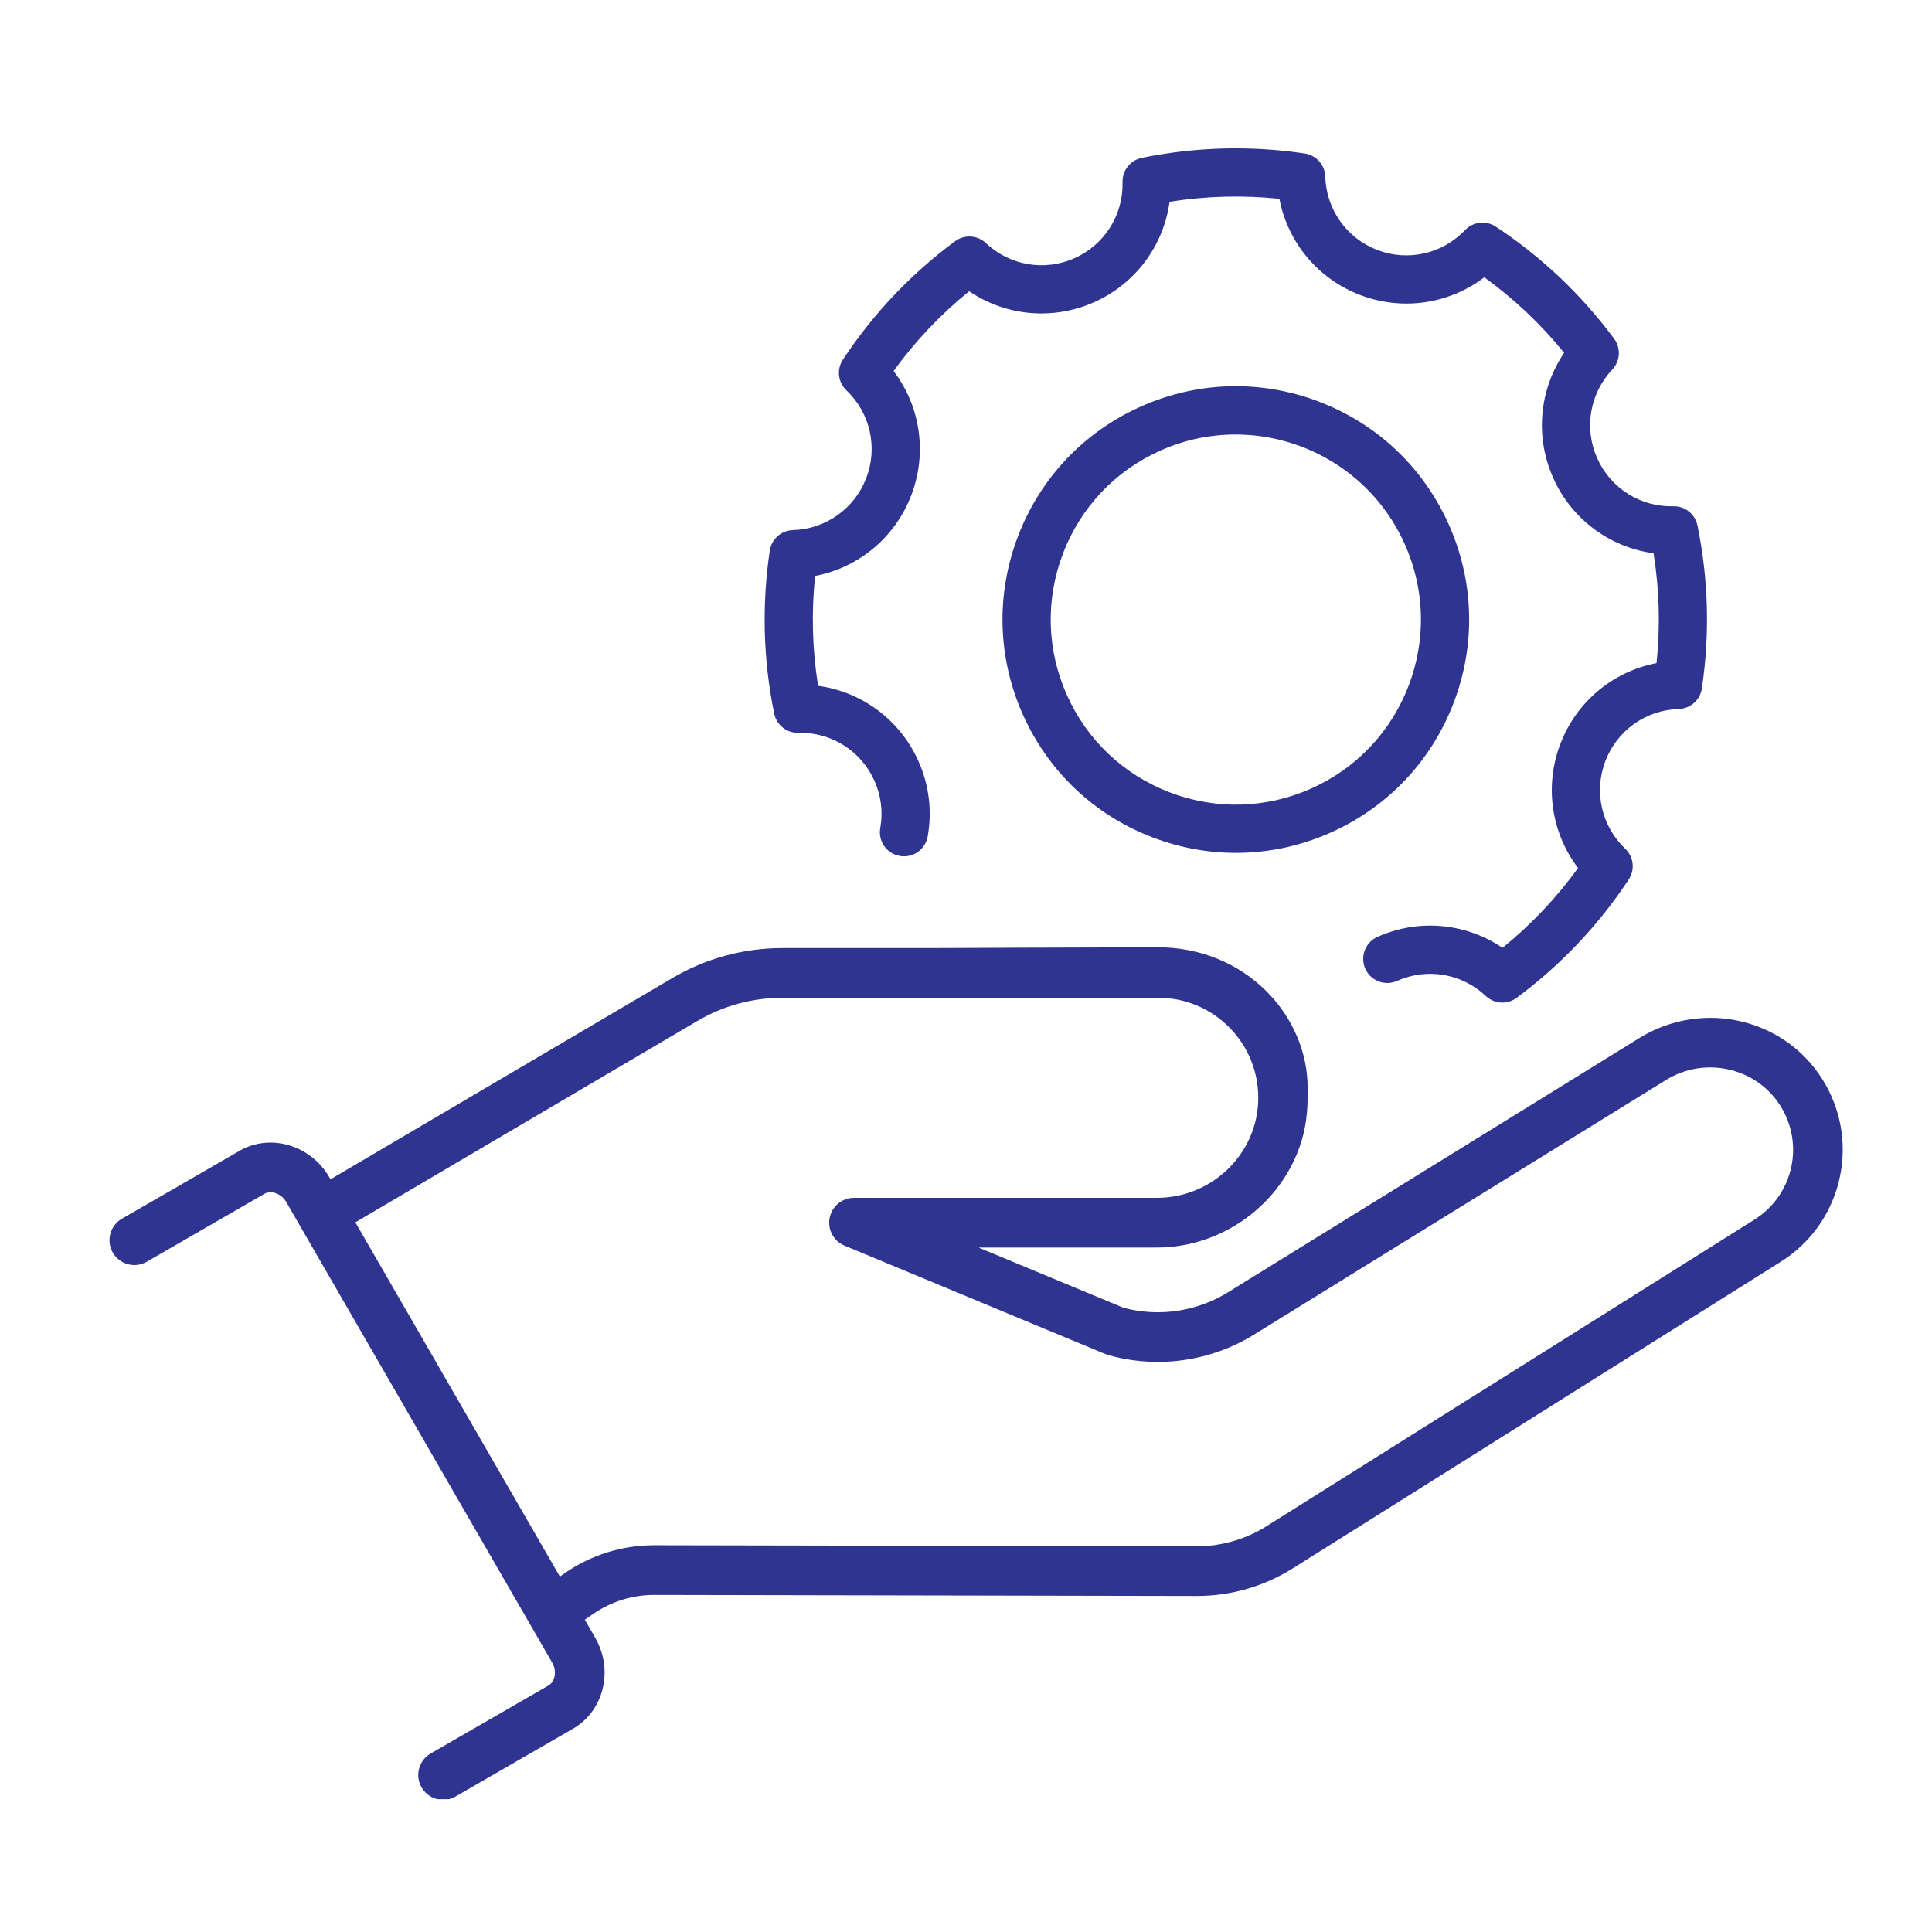 <svg xmlns="http://www.w3.org/2000/svg" xmlns:xlink="http://www.w3.org/1999/xlink" width="500" zoomAndPan="magnify" viewBox="0 0 375 375" height="500" preserveAspectRatio="xMidYMid meet" version="1.0"><defs><clipPath id="a3ccf9efb8"><path d="M 21.25 183.828 L 357.676 183.828 L 357.676 349.215 L 21.25 349.215 Z M 21.25 183.828 " clip-rule="nonzero"/></clipPath><clipPath id="e5d02e5d3d"><path d="M 148 28.215 L 332 28.215 L 332 195 L 148 195 Z M 148 28.215 " clip-rule="nonzero"/></clipPath></defs><g clip-path="url(#a3ccf9efb8)"><path fill="#2f3490" d="M 340.418 236.805 L 340.383 236.824 L 245.816 296.242 C 241.762 298.789 237.09 300.133 232.305 300.133 L 232.262 300.133 L 126.988 299.93 C 120.754 299.93 114.75 301.801 109.621 305.344 L 108.668 306.004 L 68.977 237.254 L 135.379 198.156 C 140.367 195.219 146.066 193.664 151.852 193.664 L 224.812 193.664 C 230.012 193.664 234.895 195.695 238.566 199.379 C 242.234 203.059 244.246 207.949 244.227 213.152 C 244.188 223.82 235.363 232.5 224.547 232.5 L 165.805 232.5 C 165.539 232.496 165.285 232.516 165.035 232.551 C 164.504 232.633 163.988 232.805 163.512 233.059 L 163.492 233.066 C 163.438 233.098 163.387 233.125 163.336 233.152 L 163.297 233.18 C 163.254 233.203 163.215 233.23 163.172 233.258 L 163.145 233.273 C 163.129 233.285 163.109 233.297 163.09 233.309 C 163.07 233.32 163.051 233.336 163.031 233.348 L 163.008 233.367 C 162.969 233.395 162.93 233.422 162.891 233.449 L 162.848 233.484 C 162.797 233.52 162.75 233.559 162.699 233.598 C 162.273 233.949 161.922 234.355 161.645 234.816 C 161.434 235.164 161.266 235.539 161.148 235.934 C 161.125 236.012 161.105 236.082 161.086 236.152 L 161.07 236.23 C 161.059 236.277 161.047 236.328 161.039 236.375 C 161.027 236.418 161.023 236.461 161.016 236.504 L 160.996 236.602 C 160.988 236.672 160.977 236.746 160.969 236.816 L 160.969 236.836 C 160.926 237.238 160.938 237.648 161 238.051 C 161.078 238.582 161.246 239.09 161.5 239.566 L 161.508 239.586 C 161.539 239.641 161.57 239.691 161.602 239.746 L 161.625 239.793 C 161.648 239.832 161.676 239.871 161.703 239.914 L 161.719 239.938 C 161.73 239.961 161.742 239.977 161.754 239.996 C 161.766 240.016 161.781 240.031 161.793 240.051 L 161.809 240.078 C 161.84 240.117 161.867 240.156 161.895 240.195 L 161.926 240.234 C 161.965 240.289 162.004 240.34 162.047 240.387 C 162.395 240.809 162.801 241.164 163.262 241.441 C 163.477 241.57 163.707 241.688 163.949 241.785 L 214.605 262.844 C 214.785 262.918 214.969 262.98 215.152 263.031 C 224.68 265.707 234.969 264.258 243.383 259.059 L 323.332 209.648 C 327.176 207.273 331.695 206.59 336.066 207.719 C 340.332 208.824 343.855 211.527 345.988 215.332 C 350.195 222.844 347.746 232.273 340.418 236.805 Z M 354.398 210.617 C 350.969 204.5 345.32 200.152 338.484 198.383 C 331.641 196.613 324.273 197.73 318.262 201.445 L 238.312 250.855 C 234.207 253.391 229.477 254.703 224.715 254.703 C 222.484 254.703 220.246 254.414 218.062 253.832 L 217.996 253.809 L 189.93 242.145 L 224.547 242.145 C 237.258 242.145 248.777 233.73 252.559 221.684 L 252.566 221.664 C 252.57 221.645 253.32 219.496 253.641 216.312 C 253.891 213.859 253.809 211.156 253.809 211.129 L 253.809 211.109 C 253.816 204.312 250.918 197.508 245.855 192.441 C 240.34 186.914 232.848 183.871 224.758 183.871 C 210.207 183.91 182.609 183.992 181.613 184.02 L 181.562 184.023 L 151.852 184.023 C 144.344 184.023 136.957 186.035 130.488 189.844 L 64.156 228.902 L 63.879 228.43 C 60.23 222.211 52.426 219.945 46.484 223.379 L 23.664 236.555 C 22.547 237.195 21.75 238.238 21.418 239.48 C 21.082 240.727 21.254 242.023 21.898 243.141 C 23.227 245.441 26.184 246.234 28.484 244.906 L 51.305 231.73 C 51.676 231.516 52.094 231.414 52.52 231.414 C 53.66 231.414 54.883 232.133 55.578 233.336 L 107.156 322.672 C 107.609 323.457 107.793 324.352 107.668 325.191 C 107.543 326.066 107.086 326.793 106.414 327.18 L 83.594 340.352 C 82.477 340.996 81.68 342.035 81.348 343.281 C 81.012 344.523 81.184 345.824 81.828 346.941 C 82.688 348.43 84.289 349.352 86.008 349.352 C 86.852 349.352 87.684 349.129 88.414 348.707 L 111.234 335.531 C 114.125 333.859 116.164 331.102 116.977 327.766 C 117.789 324.418 117.27 320.898 115.508 317.852 L 113.508 314.383 L 115.102 313.281 C 118.613 310.855 122.723 309.574 126.988 309.574 L 127.023 309.574 L 232.301 309.777 C 238.906 309.777 245.355 307.922 250.945 304.406 L 345.5 245 C 351.164 241.496 355.195 236.016 356.859 229.566 C 358.512 223.133 357.641 216.402 354.398 210.617 " fill-opacity="1" fill-rule="nonzero"/></g><g clip-path="url(#e5d02e5d3d)"><path fill="#2f3490" d="M 154.969 142.238 C 161.336 142.086 167.137 145.734 169.734 151.555 C 171.023 154.445 171.414 157.613 170.859 160.715 C 170.402 163.258 172.094 165.688 174.633 166.141 C 177.176 166.602 179.605 164.906 180.062 162.367 C 180.949 157.41 180.332 152.352 178.273 147.746 C 174.691 139.719 167.297 134.273 158.789 133.113 C 157.664 126.055 157.469 118.91 158.215 111.793 C 166.645 110.176 173.734 104.34 176.875 96.133 C 180.02 87.926 178.641 78.848 173.445 72.016 C 177.645 66.219 182.559 61.031 188.109 56.531 C 192.297 59.367 197.188 60.844 202.145 60.84 C 205.598 60.84 209.086 60.125 212.383 58.652 C 220.406 55.07 225.852 47.676 227.012 39.168 C 234.07 38.043 241.215 37.852 248.332 38.594 C 249.949 47.023 255.785 54.113 263.992 57.254 C 266.926 58.379 269.969 58.922 272.984 58.922 C 278.398 58.922 283.719 57.16 288.109 53.824 C 293.906 58.023 299.098 62.938 303.598 68.488 C 298.777 75.594 297.895 84.734 301.473 92.762 C 305.055 100.785 312.449 106.23 320.957 107.391 C 322.086 114.449 322.277 121.594 321.531 128.711 C 313.102 130.328 306.012 136.164 302.871 144.371 C 299.73 152.574 301.109 161.656 306.301 168.488 C 302.102 174.285 297.191 179.473 291.637 183.977 C 284.531 179.156 275.391 178.27 267.363 181.852 C 265.008 182.906 263.949 185.668 265 188.027 C 266.055 190.387 268.816 191.445 271.176 190.391 C 276.996 187.793 283.75 188.945 288.387 193.32 C 289.285 194.164 290.441 194.598 291.598 194.598 C 292.57 194.598 293.551 194.293 294.379 193.676 C 302.941 187.336 310.262 179.605 316.137 170.707 C 317.387 168.816 317.098 166.301 315.457 164.742 C 310.84 160.348 309.324 153.664 311.602 147.715 C 313.883 141.766 319.473 137.801 325.84 137.613 C 328.105 137.551 329.996 135.871 330.332 133.629 C 331.902 123.078 331.613 112.438 329.48 102.004 C 329.023 99.781 327.043 98.207 324.777 98.266 C 318.414 98.426 312.609 94.77 310.012 88.949 C 307.418 83.129 308.566 76.375 312.941 71.738 C 314.496 70.09 314.645 67.562 313.297 65.746 C 306.957 57.188 299.227 49.867 290.328 43.988 C 288.438 42.742 285.922 43.027 284.359 44.668 C 279.969 49.289 273.289 50.801 267.336 48.523 C 261.383 46.242 257.422 40.652 257.234 34.285 C 257.168 32.02 255.492 30.129 253.25 29.793 C 242.699 28.223 232.059 28.512 221.625 30.645 C 219.402 31.102 217.828 33.082 217.887 35.348 C 218.047 41.719 214.391 47.516 208.57 50.113 C 202.754 52.707 195.996 51.559 191.359 47.184 C 189.711 45.629 187.188 45.477 185.367 46.828 C 176.809 53.168 169.488 60.898 163.609 69.797 C 162.363 71.691 162.648 74.203 164.289 75.762 C 168.91 80.156 170.422 86.84 168.145 92.789 C 165.863 98.738 160.277 102.703 153.906 102.891 C 151.641 102.957 149.75 104.637 149.414 106.875 C 147.844 117.426 148.133 128.066 150.27 138.504 C 150.723 140.723 152.703 142.301 154.969 142.238 " fill-opacity="1" fill-rule="nonzero"/></g><path fill="#2f3490" d="M 273.414 133.094 C 269.984 142.051 263.27 149.141 254.508 153.051 C 245.75 156.957 235.992 157.223 227.031 153.793 C 218.074 150.363 210.984 143.648 207.078 134.891 C 203.168 126.129 202.902 116.371 206.332 107.41 C 209.762 98.453 216.477 91.363 225.238 87.457 C 229.977 85.34 234.938 84.34 239.82 84.34 C 253.566 84.34 266.715 92.273 272.668 105.617 C 276.578 114.375 276.844 124.137 273.414 133.094 Z M 256.059 77.98 C 244.766 73.656 232.465 73.988 221.426 78.918 C 210.383 83.844 201.922 92.773 197.598 104.066 C 193.277 115.359 193.609 127.66 198.539 138.699 C 203.465 149.742 212.395 158.203 223.688 162.527 C 228.945 164.539 234.422 165.543 239.891 165.543 C 246.16 165.543 252.422 164.223 258.32 161.586 C 269.363 156.66 277.824 147.73 282.145 136.438 C 286.469 125.145 286.137 112.844 281.207 101.805 C 276.281 90.766 267.352 82.301 256.059 77.98 " fill-opacity="1" fill-rule="nonzero"/></svg>